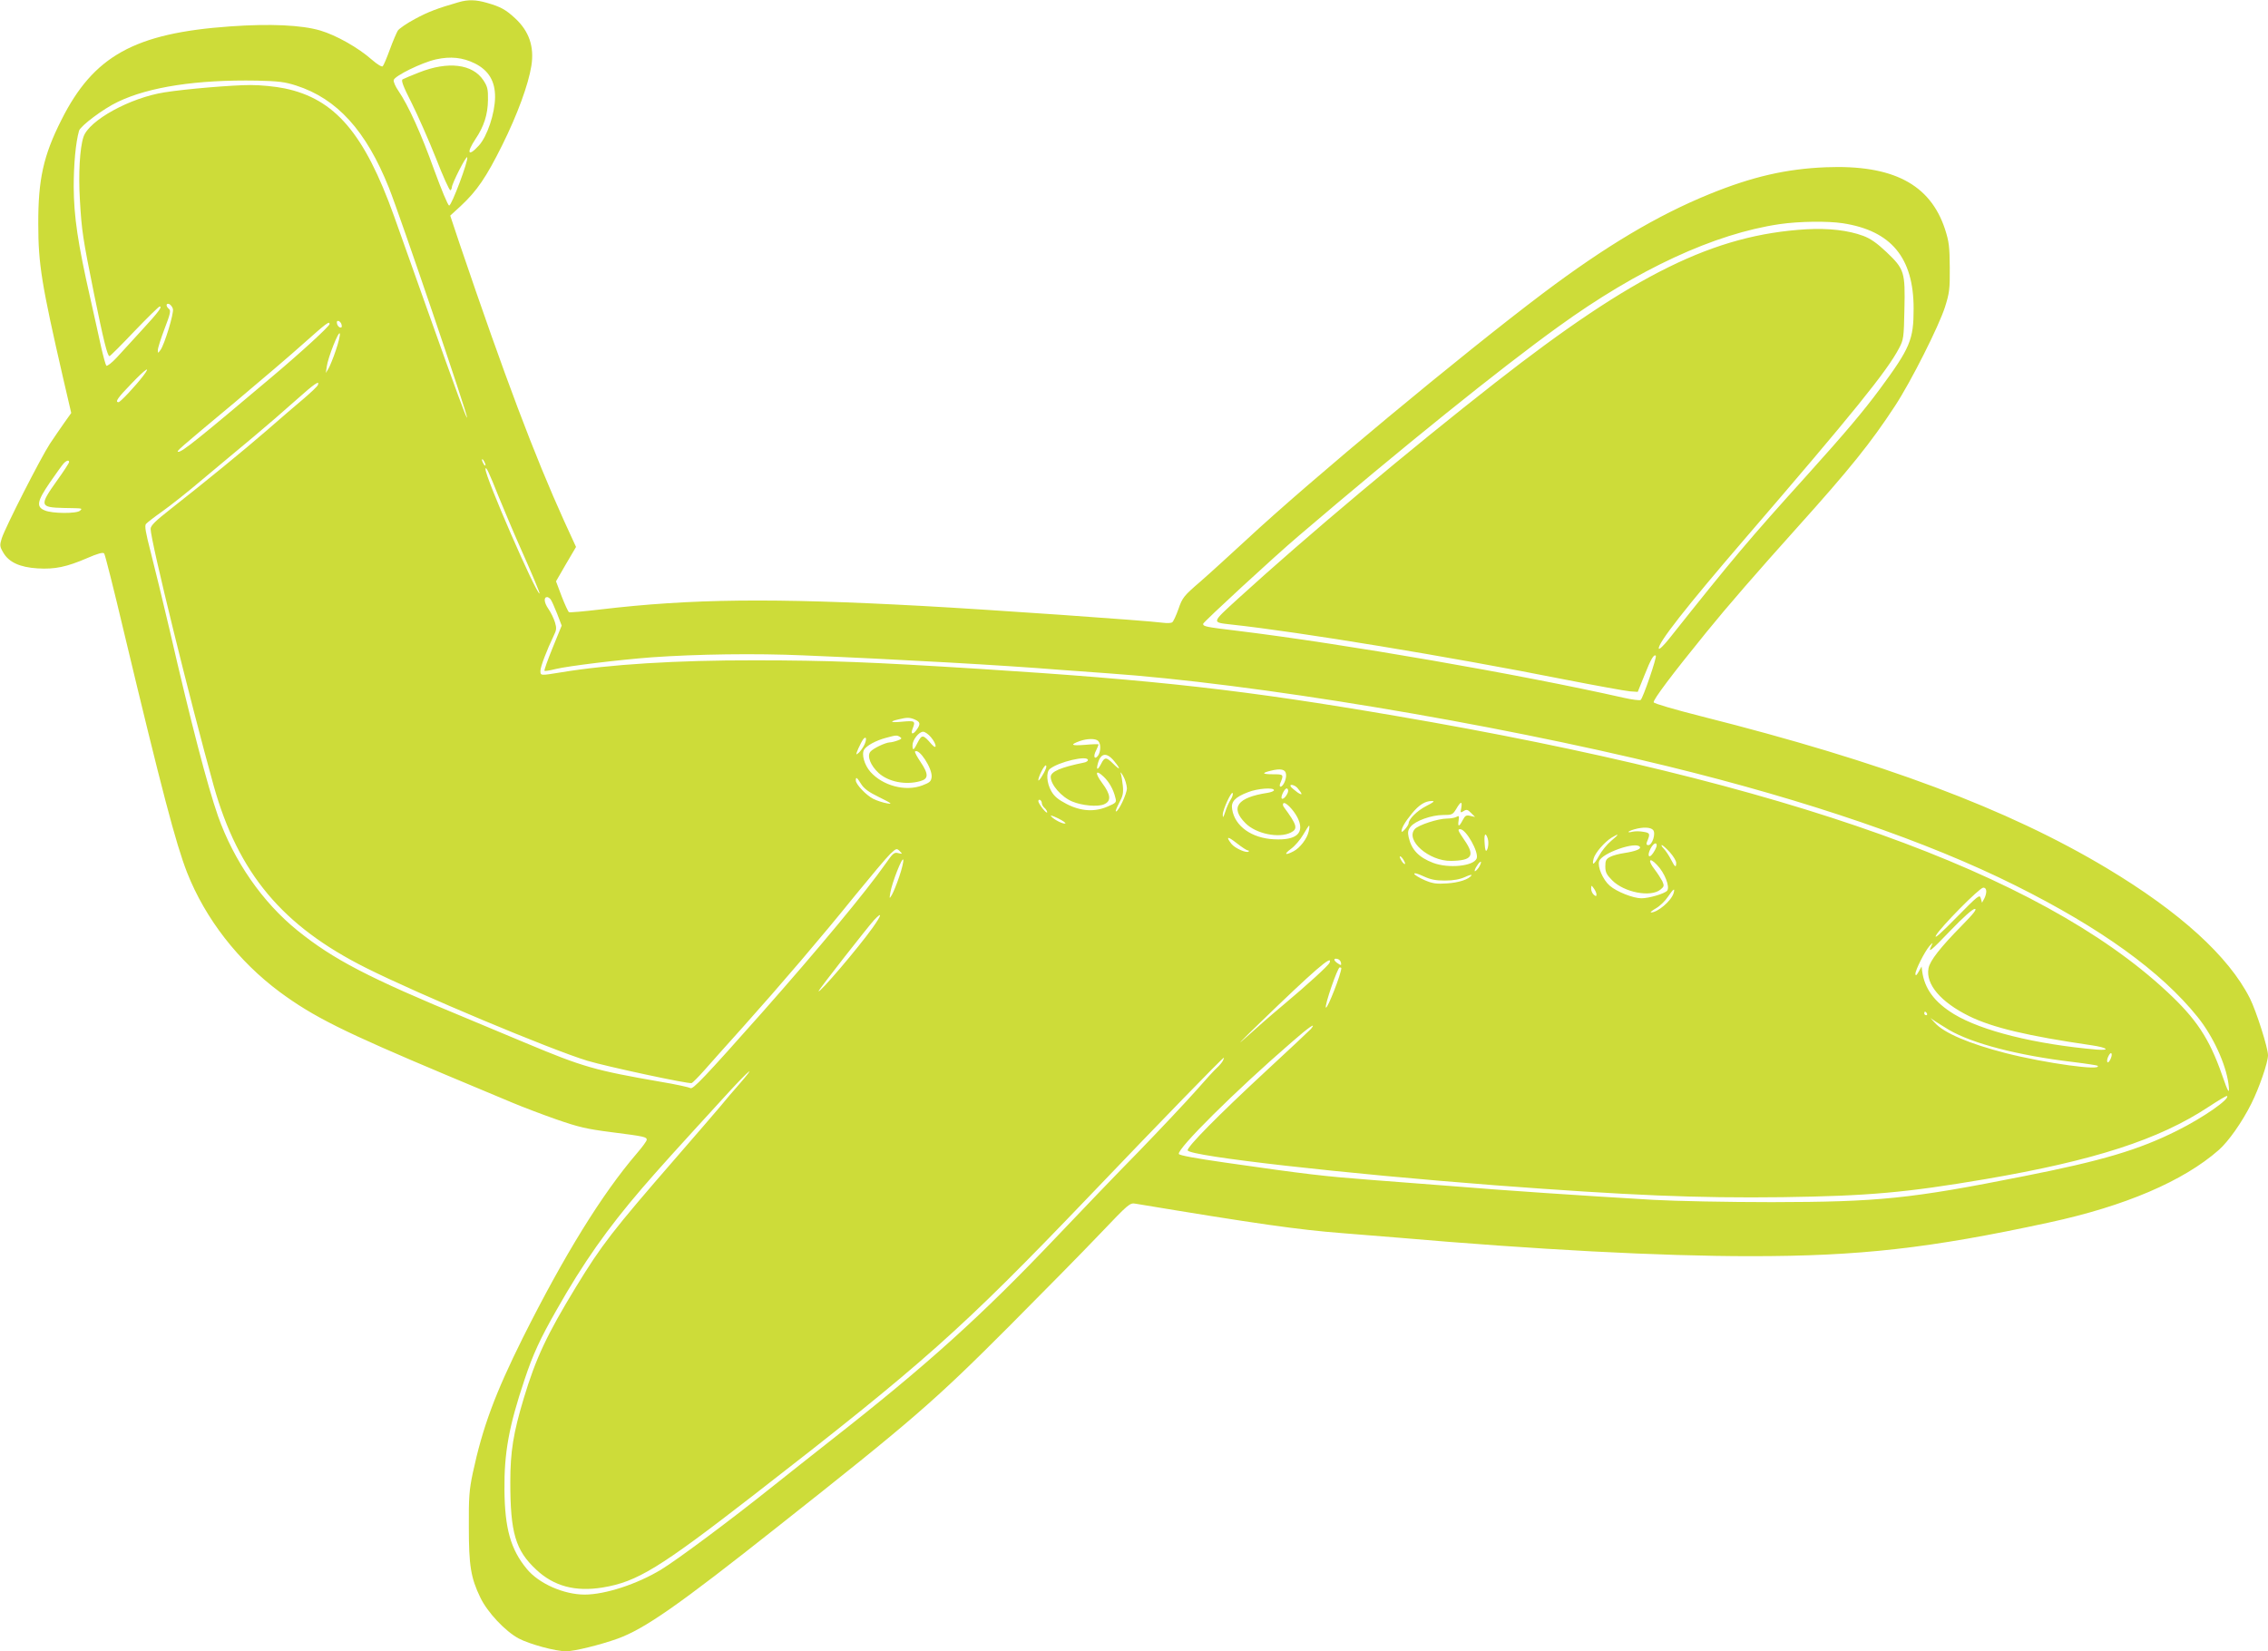 <?xml version="1.0" standalone="no"?>
<!DOCTYPE svg PUBLIC "-//W3C//DTD SVG 20010904//EN"
 "http://www.w3.org/TR/2001/REC-SVG-20010904/DTD/svg10.dtd">
<svg version="1.0" xmlns="http://www.w3.org/2000/svg"
 width="1280pt" height="932pt" viewBox="0 0 1280 932"
 preserveAspectRatio="xMidYMid meet">
<g transform="translate(0,932) scale(0.1,-0.1)"
fill="#cddc39" stroke="none">
<path d="M2590 9308 c-122 -35 -174 -55 -248 -95 -45 -24 -89 -54 -97 -66 -7
-12 -28 -60 -45 -107 -17 -47 -35 -89 -40 -94 -5 -5 -30 10 -60 36 -78 69
-202 139 -293 166 -106 31 -284 39 -508 23 -540 -38 -772 -167 -953 -529 -101
-200 -131 -335 -130 -587 0 -227 19 -341 140 -868 l46 -198 -37 -52 c-20 -29
-58 -83 -83 -121 -53 -81 -252 -472 -272 -534 -12 -39 -12 -46 8 -80 31 -55
94 -84 194 -90 98 -6 164 8 280 58 62 27 90 34 96 26 5 -6 55 -204 111 -441
215 -899 293 -1196 357 -1360 103 -261 289 -500 523 -674 190 -140 358 -224
941 -469 151 -63 320 -134 375 -157 55 -23 165 -65 245 -93 124 -43 169 -54
310 -72 188 -24 200 -27 200 -43 0 -7 -25 -41 -56 -77 -198 -231 -410 -575
-643 -1040 -157 -316 -227 -504 -283 -765 -20 -95 -23 -137 -22 -305 0 -217
11 -285 65 -397 40 -83 140 -190 217 -231 61 -32 207 -72 267 -72 46 0 192 36
290 71 154 56 342 187 905 633 762 602 884 708 1305 1130 187 188 417 421 510
519 168 176 171 179 205 173 680 -113 919 -147 1165 -166 77 -6 217 -17 310
-25 786 -68 1484 -105 1996 -105 613 0 1009 44 1683 190 427 92 758 233 959
410 55 49 131 157 183 261 44 88 94 232 94 273 0 42 -66 249 -102 321 -120
238 -396 488 -808 735 -559 335 -1265 599 -2284 856 -158 40 -270 73 -273 80
-5 13 104 158 296 394 120 148 287 340 516 595 294 327 414 476 550 684 90
137 247 449 282 558 25 79 28 102 27 223 -1 118 -4 145 -27 217 -84 254 -295
364 -672 349 -224 -9 -415 -53 -656 -151 -297 -121 -588 -295 -939 -559 -459
-346 -1315 -1057 -1676 -1393 -89 -82 -206 -189 -260 -236 -93 -80 -101 -90
-123 -154 -13 -37 -29 -71 -35 -75 -6 -5 -29 -6 -51 -3 -100 13 -974 74 -1360
95 -847 46 -1301 41 -1818 -20 -93 -11 -172 -18 -176 -15 -4 2 -23 42 -41 89
l-32 85 56 97 57 97 -67 146 c-167 369 -334 811 -590 1565 l-53 159 60 55 c91
85 143 161 233 342 86 173 148 342 165 449 17 108 -13 195 -92 268 -53 49 -82
65 -159 87 -62 18 -106 19 -158 4z m90 -346 c78 -39 115 -101 114 -191 -1 -91
-44 -220 -91 -272 -61 -67 -73 -44 -19 37 47 70 69 137 70 220 1 61 -3 76 -26
111 -61 92 -199 109 -363 44 -44 -17 -86 -35 -93 -39 -9 -6 3 -39 51 -133 34
-68 96 -208 137 -311 40 -103 77 -185 82 -182 4 3 8 10 8 16 0 21 82 183 87
170 7 -19 -88 -272 -102 -272 -7 0 -44 90 -85 202 -72 201 -145 363 -202 446
-16 23 -28 50 -26 60 4 23 158 99 239 117 82 18 150 11 219 -23z m-1008 -125
c230 -74 394 -254 523 -577 59 -146 448 -1291 441 -1297 -4 -5 -58 142 -227
617 -72 201 -155 435 -185 520 -168 468 -334 662 -617 721 -54 11 -133 19
-193 19 -102 0 -364 -22 -484 -41 -195 -30 -428 -158 -459 -252 -21 -63 -29
-212 -20 -357 10 -173 16 -213 80 -530 53 -259 75 -350 87 -350 4 0 67 63 140
140 74 77 138 140 143 140 17 0 -7 -32 -102 -135 -51 -55 -114 -124 -141 -154
-27 -29 -53 -49 -58 -45 -4 5 -17 52 -29 104 -11 52 -39 176 -61 275 -71 313
-93 462 -94 630 0 128 11 249 30 317 8 27 138 125 219 163 176 85 448 126 785
120 122 -3 157 -7 222 -28z m8728 -777 c274 -42 400 -195 400 -482 0 -175 -19
-221 -190 -453 -95 -128 -190 -241 -415 -491 -327 -362 -414 -465 -774 -918
-30 -38 -57 -64 -59 -57 -9 27 156 237 482 616 614 713 806 950 874 1080 25
47 27 60 30 218 5 212 0 228 -102 325 -53 50 -90 76 -131 91 -84 31 -194 44
-320 37 -521 -31 -971 -252 -1755 -865 -481 -376 -1067 -868 -1453 -1220 -152
-139 -150 -133 -37 -146 380 -41 1226 -180 1880 -310 179 -35 345 -65 369 -67
l44 -3 38 94 c36 91 53 120 64 110 7 -8 -73 -242 -86 -250 -6 -3 -48 2 -92 12
-594 134 -1580 305 -2186 379 -174 21 -191 24 -191 39 0 9 402 380 540 497
582 497 1138 945 1466 1181 448 324 880 524 1248 578 112 16 269 18 356 5z
m-9424 -484 c6 -25 -48 -201 -70 -231 -15 -20 -15 -20 -15 0 0 11 17 65 38
120 32 83 36 102 25 111 -19 15 -18 35 1 28 8 -4 18 -16 21 -28z m952 -90 c3
-12 -1 -17 -10 -14 -7 3 -15 13 -16 22 -3 12 1 17 10 14 7 -3 15 -13 16 -22z
m-68 5 c0 -12 -161 -160 -330 -302 -411 -347 -501 -419 -523 -419 -15 1 -7 8
318 279 143 120 319 270 390 334 127 113 145 127 145 108z m35 -149 c-14 -42
-33 -88 -41 -102 l-15 -25 5 35 c6 50 69 209 74 187 2 -9 -8 -52 -23 -95z
m-1088 -145 c-42 -55 -128 -147 -138 -147 -22 0 -4 26 73 105 81 85 114 106
65 42z m987 -50 c-2 -7 -39 -42 -81 -78 -42 -35 -135 -115 -207 -178 -134
-116 -342 -286 -543 -444 -86 -67 -113 -94 -113 -112 0 -66 221 -964 356
-1450 139 -494 387 -791 860 -1028 297 -149 1042 -461 1249 -524 106 -32 575
-133 589 -126 6 3 38 35 70 71 32 37 130 146 216 242 221 247 448 513 636 746
89 109 178 215 198 234 35 33 37 33 54 16 16 -16 16 -17 -9 -11 -22 6 -30 -1
-69 -57 -111 -159 -384 -487 -699 -843 -324 -365 -392 -437 -405 -426 -6 4
-81 21 -166 35 -374 65 -440 84 -760 218 -91 38 -241 101 -335 140 -553 228
-754 333 -956 496 -197 159 -359 392 -449 647 -60 173 -150 516 -274 1055 -37
157 -84 351 -105 432 -29 112 -36 151 -27 161 6 7 47 39 91 70 44 31 148 113
230 183 83 69 210 176 284 237 74 62 183 156 243 210 103 92 134 113 122 84z
m946 -452 c0 -5 -5 -3 -10 5 -5 8 -10 20 -10 25 0 6 5 3 10 -5 5 -8 10 -19 10
-25z m-2350 17 c0 -5 -31 -53 -70 -107 -99 -139 -96 -149 40 -152 110 -2 106
-1 92 -15 -18 -18 -158 -17 -199 1 -50 20 -44 52 28 157 34 49 68 97 77 107
16 18 32 23 32 9z m2425 -197 c30 -72 81 -195 115 -271 71 -159 119 -274 115
-274 -20 0 -306 657 -305 702 1 22 19 -16 75 -157z m292 -577 c6 -7 22 -44 37
-81 l26 -68 -51 -125 c-28 -69 -49 -127 -46 -130 2 -3 31 2 63 10 70 17 356
52 541 66 255 18 587 23 858 11 533 -22 1132 -56 1440 -81 66 -5 190 -14 275
-20 819 -57 2159 -279 3163 -525 792 -194 1464 -424 1962 -673 481 -240 820
-484 1027 -741 88 -109 160 -266 175 -379 8 -64 -1 -52 -37 53 -72 205 -145
315 -311 469 -719 669 -2139 1177 -4349 1555 -852 146 -1345 202 -2355 266
-607 38 -850 48 -1265 48 -440 1 -825 -23 -1095 -68 -116 -19 -115 -19 -115 9
0 22 36 117 75 198 16 32 17 43 7 76 -7 22 -23 56 -38 77 -24 35 -26 65 -6 65
5 0 14 -6 19 -12z m2058 -680 c29 -13 31 -25 9 -56 -21 -30 -36 -28 -24 4 18
45 14 47 -56 41 -69 -7 -79 0 -22 13 48 12 64 11 93 -2z m89 -99 c33 -39 36
-76 3 -39 -47 55 -54 55 -77 11 -23 -47 -30 -51 -30 -17 0 30 36 76 60 76 10
0 30 -14 44 -31z m-174 1 c11 -7 9 -11 -13 -19 -16 -6 -36 -11 -45 -11 -25 -1
-95 -34 -110 -53 -20 -24 1 -78 47 -120 55 -50 152 -69 234 -46 48 13 49 39 2
109 -20 29 -33 55 -31 58 22 22 98 -94 94 -143 -3 -25 -10 -32 -53 -48 -95
-36 -223 -2 -293 77 -34 39 -51 100 -35 125 14 23 66 51 121 66 59 16 64 17
82 5z m-204 -48 c-8 -15 -22 -35 -31 -42 -16 -13 -16 -11 -1 25 9 21 22 45 28
53 19 22 21 -3 4 -36z m1322 26 c16 -16 15 -60 -1 -83 -20 -26 -29 -4 -11 29
7 16 14 31 14 34 0 3 -35 2 -77 -2 -78 -6 -87 0 -30 21 42 15 90 16 105 1z
m91 -115 c38 -46 34 -54 -7 -13 -38 38 -48 38 -67 0 -19 -37 -29 -39 -20 -3
16 64 50 70 94 16z m-149 7 c0 -5 -10 -12 -22 -14 -132 -27 -188 -51 -188 -81
0 -44 61 -114 122 -139 55 -23 142 -31 178 -16 43 18 40 54 -10 121 -43 58
-37 79 10 34 30 -29 54 -71 65 -118 7 -25 4 -29 -41 -48 -74 -33 -152 -29
-234 13 -48 25 -70 43 -87 73 -26 46 -30 107 -8 125 49 40 215 79 215 50z
m-237 -47 c-11 -30 -43 -79 -43 -66 0 18 32 83 42 83 4 0 4 -8 1 -17z m1355
-32 c4 -26 -16 -71 -31 -71 -5 0 -6 8 -2 18 21 51 21 52 -41 52 -61 0 -66 7
-12 20 56 14 83 8 86 -19z m-898 -80 c0 -31 -47 -131 -62 -131 -4 0 4 21 18
48 21 38 25 56 21 97 -3 28 -8 59 -12 70 -3 11 3 4 14 -15 11 -19 20 -50 21
-69z m-1500 24 c16 -26 43 -46 103 -75 71 -35 76 -40 42 -34 -22 4 -56 15 -76
25 -40 20 -99 82 -99 104 0 23 6 18 30 -20z m2462 -22 c31 -36 31 -46 0 -25
-17 13 -34 27 -37 32 -11 17 21 11 37 -7z m-132 -13 c0 -5 -17 -12 -37 -15
-170 -26 -212 -83 -124 -171 59 -60 189 -87 256 -53 42 21 35 43 -40 145 -5 7
-6 16 -2 20 10 11 56 -35 79 -79 44 -87 -2 -131 -132 -124 -126 6 -221 74
-236 169 -8 43 16 69 90 97 53 21 146 28 146 11z m80 -3 c0 -19 -27 -53 -36
-44 -8 8 15 57 28 57 4 0 8 -6 8 -13z m-325 -51 c-9 -14 -23 -45 -30 -68 -11
-33 -14 -37 -14 -17 -1 28 51 139 56 122 3 -7 -3 -23 -12 -37z m-1065 -20 c0
-8 7 -19 15 -26 8 -7 15 -18 15 -24 0 -15 -49 46 -50 62 0 7 5 10 10 7 6 -3
10 -12 10 -19z m2168 -16 c-50 -26 -98 -73 -98 -97 -1 -14 -40 -59 -40 -45 0
19 18 51 58 100 40 49 75 71 112 71 20 0 13 -6 -32 -29z m199 -10 c-6 -28 -5
-29 13 -18 17 11 23 9 42 -10 l23 -23 -27 6 c-23 6 -29 2 -43 -24 -20 -39 -29
-40 -23 -2 4 26 2 29 -13 20 -10 -5 -33 -9 -52 -9 -50 0 -161 -36 -182 -59
-56 -63 80 -182 205 -180 118 2 136 29 75 117 -38 56 -40 62 -24 62 33 0 106
-129 93 -165 -17 -44 -159 -58 -246 -25 -81 31 -122 74 -138 145 -6 28 -4 40
11 59 26 33 118 66 183 66 51 0 55 2 75 35 25 43 35 45 28 5z m-2235 -88 c-13
-4 -64 22 -80 41 -7 8 11 2 40 -12 28 -14 46 -27 40 -29z m1374 -44 c-8 -40
-49 -94 -86 -113 -48 -25 -56 -17 -14 14 21 15 52 51 69 80 16 28 31 51 33 51
3 0 2 -14 -2 -32z m1944 7 c16 -19 -5 -85 -27 -85 -10 0 -13 5 -8 18 19 46 18
51 -19 57 -20 4 -47 4 -61 1 -37 -9 -30 2 8 13 49 14 93 13 107 -4z m-936 -41
c9 -22 7 -57 -3 -73 -6 -9 -10 3 -12 38 -4 50 3 66 15 35z m699 -20 c-23 -19
-54 -57 -69 -85 -28 -51 -41 -58 -30 -15 8 32 61 93 101 118 45 27 45 21 -2
-18z m-2050 -54 c5 0 8 -3 4 -6 -11 -11 -77 18 -97 43 -34 44 -22 45 31 3 28
-22 56 -40 62 -40z m2307 28 c0 -7 -9 -26 -19 -41 -24 -37 -37 -18 -16 23 16
30 35 40 35 18z m-95 -8 c8 -12 -25 -25 -90 -35 -27 -4 -62 -13 -77 -21 -24
-12 -28 -21 -28 -54 0 -33 7 -47 39 -79 68 -68 217 -97 272 -52 21 17 22 21
11 47 -8 15 -27 45 -43 66 -42 53 -31 73 13 26 43 -44 74 -124 57 -145 -14
-17 -103 -43 -145 -43 -47 0 -140 37 -179 71 -39 34 -70 107 -60 138 14 46
209 114 230 81z m169 -30 c20 -22 36 -49 36 -60 0 -30 -7 -25 -30 20 -12 23
-30 50 -40 60 -11 11 -16 20 -11 20 5 0 25 -18 45 -40z m-1494 -64 c0 -6 -7
-2 -15 8 -8 11 -15 25 -15 30 0 6 7 2 15 -8 8 -11 15 -25 15 -30z m-2855 -74
c-14 -42 -33 -88 -41 -102 -15 -25 -15 -24 -9 13 9 54 68 206 73 184 2 -9 -8
-52 -23 -95z m3271 52 c-10 -14 -20 -23 -23 -21 -2 3 3 17 13 31 9 15 19 24
22 22 2 -3 -3 -17 -12 -32z m-191 -74 c48 0 84 7 113 20 23 11 40 15 37 10
-14 -23 -72 -42 -139 -46 -58 -4 -81 -1 -125 18 -30 13 -56 29 -59 35 -2 8 18
3 50 -12 41 -19 69 -25 123 -25z m855 -78 c0 -12 -3 -12 -15 -2 -8 7 -15 22
-15 34 1 21 1 21 15 2 8 -11 15 -26 15 -34z m2200 17 c0 -11 -5 -30 -12 -42
l-12 -22 -7 25 c-6 23 -14 17 -139 -110 -87 -89 -126 -123 -114 -100 25 46
246 270 267 270 11 0 17 -8 17 -21z m-1765 -11 c-14 -44 -90 -108 -127 -108
-7 0 5 10 27 23 22 12 52 41 68 65 32 47 42 53 32 20z m1629 -180 c-123 -125
-182 -200 -190 -243 -17 -90 69 -191 229 -270 132 -65 330 -112 694 -165 87
-13 106 -30 26 -24 -345 30 -648 105 -805 200 -111 68 -167 144 -180 244 l-3
25 -17 -30 c-12 -21 -17 -25 -18 -12 0 22 51 124 79 157 20 22 21 22 12 3 -23
-46 -7 -34 107 85 72 75 125 122 137 122 14 0 -5 -25 -71 -92z m-6149 -14
c-81 -114 -305 -376 -305 -358 0 8 279 364 313 401 48 51 44 30 -8 -43z m2643
-197 c3 -16 1 -17 -17 -5 -25 16 -27 31 -4 26 10 -2 19 -11 21 -21z m-64 0
c-6 -16 -123 -123 -265 -242 -59 -49 -154 -132 -211 -184 -56 -51 -24 -17 72
76 319 309 423 399 404 350z m66 -31 c0 -31 -78 -231 -87 -223 -9 10 66 227
78 227 5 0 9 -2 9 -4z m3305 -256 c3 -5 1 -10 -4 -10 -6 0 -11 5 -11 10 0 6 2
10 4 10 3 0 8 -4 11 -10z m125 -93 c132 -77 389 -144 699 -181 74 -9 137 -19
139 -21 31 -31 -294 14 -518 71 -206 53 -350 114 -401 172 l-24 26 25 -17 c14
-9 50 -32 80 -50z m-3601 6 c-8 -9 -122 -116 -254 -238 -268 -248 -448 -430
-442 -448 11 -33 888 -132 1737 -197 756 -57 1135 -73 1620 -67 488 7 698 26
1146 102 614 105 979 223 1259 408 55 36 101 64 104 61 17 -16 -133 -121 -279
-194 -219 -110 -424 -171 -870 -259 -638 -127 -817 -145 -1420 -146 -249 0
-544 6 -670 13 -408 24 -840 53 -1130 77 -102 8 -306 24 -455 35 -275 21 -370
32 -829 98 -167 24 -261 41 -263 49 -10 29 321 358 637 631 97 85 142 116 109
75z m4510 -175 c-7 -13 -14 -18 -16 -11 -3 7 1 22 8 35 7 13 14 18 16 11 3 -7
-1 -22 -8 -35z m-5008 -6 c-5 -9 -19 -26 -31 -37 -13 -11 -68 -71 -123 -134
-56 -63 -200 -216 -321 -341 -122 -124 -331 -342 -466 -484 -423 -445 -729
-721 -1265 -1141 -104 -82 -255 -201 -335 -265 -231 -185 -538 -414 -629 -469
-135 -82 -316 -141 -431 -141 -118 0 -259 62 -327 145 -91 110 -124 228 -126
445 -2 210 25 360 113 622 48 145 89 233 182 396 150 265 286 458 483 687 103
119 167 190 490 543 117 127 158 159 59 45 -33 -37 -82 -95 -109 -128 -28 -33
-138 -161 -246 -285 -365 -420 -423 -496 -568 -733 -165 -271 -227 -403 -295
-629 -59 -196 -76 -301 -76 -473 0 -286 29 -385 146 -494 100 -94 221 -126
375 -101 195 32 320 109 849 519 962 746 1176 936 1894 1686 408 427 756 785
763 785 2 0 -1 -8 -6 -18z"/>
</g>
</svg>
